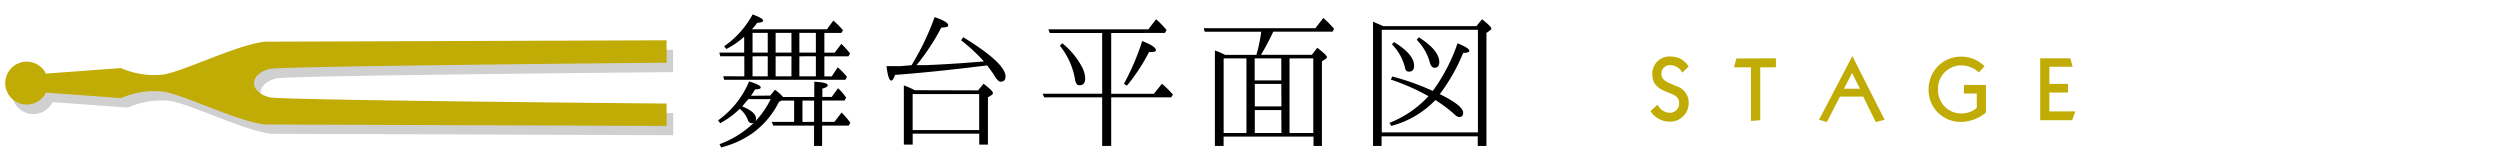 <svg xmlns="http://www.w3.org/2000/svg" viewBox="0 0 520 34"><title>STO_stage</title><g id="レイヤー_2" data-name="レイヤー 2"><g id="レイヤー_1-2" data-name="レイヤー 1"><path d="M160.2,19.88l1-1.21a10.2,10.2,0,0,1,1.68,1.51h6.49V17c1.85.1,2.79.34,2.79.71s-.37.47-1.11.74v1.71H173l1.31-1.81A11.06,11.06,0,0,1,176,20.31l-.34.6H171v4.44h2.55l1.51-1.95a20.43,20.43,0,0,1,1.81,2.12l-.34.6H171v4.23h-1.68V26.12h-8.47l-.34-.77h4.67V20.92h-2.62l-.54.27a17.74,17.74,0,0,1-5.64,6.62A19.73,19.73,0,0,1,150,30.66l-.34-.67a20.44,20.44,0,0,0,7.19-4.5.7.7,0,0,1-.5.13.85.85,0,0,1-.77-.6,5.49,5.49,0,0,0-1.71-2.39,18.29,18.29,0,0,1-4.07,3l-.44-.6a18.66,18.66,0,0,0,6.45-8.1c1.61.5,2.42.91,2.42,1.24s-.37.37-1.18.44c-.47.77-.77,1.21-.84,1.31Zm-5.38-4V11.71h-5l-.2-.77h5.17V7.64a16.36,16.36,0,0,1-3.73,2.55l-.44-.57A19,19,0,0,0,156.54,3c1.44.54,2.18.94,2.18,1.28s-.44.4-1.24.47a10.9,10.9,0,0,1-1.08,1.34H172l1.34-1.81a18.57,18.57,0,0,1,2,2l-.34.57h-3.53v4.1h2.15L175,9.12a19.09,19.09,0,0,1,1.81,2l-.34.6h-5v4.17H173L174.25,14a14.78,14.78,0,0,1,1.92,2l-.34.6h-25.2l-.2-.74Zm.84,4.74-.67.77c-.3.37-.5.61-.6.74,1.88.77,2.86,1.61,2.86,2.52a1.2,1.2,0,0,1-.13.57,18.79,18.79,0,0,0,3.19-4.6Zm.87-13.78v4.1h3.16V6.84Zm0,4.87v4.17h3.16V11.71Zm4.8-4.87v4.1h3.29V6.84Zm0,4.87v4.17h3.29V11.71Zm4.94-4.87v4.1h3.43V6.84Zm0,4.87v4.17h3.43V11.71Zm3.06,13.64V20.92h-2.42v4.44Z"/><path d="M189.6,13.56a53.72,53.72,0,0,0,4.8-10c1.88.64,2.82,1.21,2.82,1.65s-.47.47-1.44.54a45.78,45.78,0,0,1-5.14,7.8l1.85,0c2.76-.1,5.54-.27,8.3-.47l3.86-.3a35.41,35.41,0,0,0-4.74-4.4l.44-.64c5.88,3.6,8.8,6.32,8.8,8.17,0,.71-.34,1.08-1,1.08-.37,0-.81-.4-1.28-1.21-.4-.64-.91-1.34-1.55-2.18l-.77.1c-5.07.61-11.19,1.34-18.38,1.88-.27.77-.54,1.18-.77,1.18-.44,0-.77-1-1-3,.3,0,.77,0,1.44,0s1,0,1.38,0Zm13.84,5.24,1.14-1.38c1.31,1,1.95,1.61,1.95,1.95a.57.57,0,0,1-.27.4l-.77.47v9.84h-1.81V27.8H189.84v2.28H188V17.76a21.45,21.45,0,0,1,2.28,1Zm-13.61.77v7.49h13.84V19.57Z"/><path d="M231.13,6.87V19.51H240l1.68-2.08a18.16,18.16,0,0,1,2.29,2.25l-.37.57H231.13V30.36h-1.88V20.24H217.19l-.34-.74h12.4V6.87H218.36l-.3-.77h20.8L240.47,4a19.78,19.78,0,0,1,2.18,2.25l-.34.6ZM220.95,9a15.63,15.63,0,0,1,4,4.74,5.65,5.65,0,0,1,.77,2.55c0,.94-.37,1.45-1.21,1.45-.5,0-.84-.5-.94-1.45a15.41,15.41,0,0,0-3.12-6.79Zm12.83,8.43a50.64,50.64,0,0,0,3.8-8.9c1.92.77,2.86,1.38,2.86,1.92,0,.23-.34.37-1,.37-.17,0-.27,0-.44,0a38.35,38.35,0,0,1-4.6,7Z"/><path d="M261.34,11.41a33.31,33.31,0,0,0,1-4.81H250.58l-.2-.74H273.6l1.65-2.12a19.77,19.77,0,0,1,1.88,1.85l.37.4-.34.6H264.83a46.29,46.29,0,0,1-2.55,4.81h10.58L274,9.93Q276,11.49,276,11.84c0,.17-.1.3-.3.44l-.74.47V30.36h-1.75V28.41H254.51v1.95H252.7V10.5a15.71,15.71,0,0,1,2.12.91Zm-2.08.74h-4.74V27.67h4.74Zm1.71,0v4.57h5.54V12.15Zm5.54,5.31H261v4.67h5.54Zm0,5.44H261v4.77h5.54Zm6.65,4.77V12.15h-4.94V27.67Z"/><path d="M287.71,5.43H307.1L308.27,4c1.24,1,1.92,1.65,1.92,1.92s-.1.24-.24.37l-.77.57V30.36h-1.81v-2h-20v2h-1.78V4.49l.4.2c.44.2.84.34,1.24.54Zm-.3.77V27.54h20V6.2Zm1.88,10.35.3-.64a51.7,51.7,0,0,1,8.43,3A36.81,36.81,0,0,0,303.17,9c1.65.67,2.45,1.21,2.45,1.54s-.4.44-1.28.47a37.91,37.91,0,0,1-4.87,8.57c3.23,1.58,4.87,2.89,4.87,3.86,0,.61-.3.91-.84.91a1.71,1.71,0,0,1-.94-.54,28.2,28.2,0,0,0-4-3,19.62,19.62,0,0,1-9.17,5.38l-.37-.64a21.81,21.81,0,0,0,8.1-5.54A45.13,45.13,0,0,0,289.29,16.55Zm.67-7.8c2.79,1.71,4.17,3.33,4.17,4.94,0,.81-.37,1.21-1.08,1.21-.47,0-.71-.27-.81-.81a10.28,10.28,0,0,0-2.72-4.87Zm5.14-1c2.86,1.81,4.27,3.53,4.27,5.17,0,.77-.34,1.18-1,1.18-.47,0-.81-.44-1-1.24a10.63,10.63,0,0,0-2.69-4.57Z"/><path d="M349.94,15.12a3,3,0,0,0-2.5-1.58,1.78,1.78,0,0,0-1.87,1.8c0,1.48,1.35,1.8,3.38,2.67a3.57,3.57,0,0,1,2.3,3.38,3.86,3.86,0,0,1-4,3.91,4.73,4.73,0,0,1-3.94-2.18l1.46-1.37a2.9,2.9,0,0,0,2.49,1.71,1.92,1.92,0,0,0,2-2c0-1.37-1-1.73-2.58-2.34-2-.79-3-1.77-3-3.67a3.58,3.58,0,0,1,3.93-3.69,4.26,4.26,0,0,1,3.62,2.07Z" style="fill:#c1ab05"/><path d="M369.39,12.13V14h-3.26V25l-1.93.16V14h-3.53l.5-1.84Z" style="fill:#c1ab05"/><path d="M392,24.91l-1.84.47-2.61-5.29h-4.84L380,25.38l-1.64-.47,6.93-13.25Zm-8.46-6.45h3.33l-1.64-3.29Z" style="fill:#c1ab05"/><path d="M411.6,15.06a5.35,5.35,0,0,0-3.65-1.46,4.81,4.81,0,0,0-4.83,5,4.81,4.81,0,0,0,4.83,5,4.88,4.88,0,0,0,3.22-1.15v-3H408.5V17.66h4.57V23.4a8.17,8.17,0,0,1-5.13,1.95,6.62,6.62,0,0,1-6.79-6.79,6.85,6.85,0,0,1,1.78-4.61,6.61,6.61,0,0,1,5-2.16,6.71,6.71,0,0,1,4.86,2Z" style="fill:#c1ab05"/><path d="M430.64,12.13l.47,1.75h-4.84v3.57h3.87v1.8h-3.87v3.92h5.4L431,25h-6.64V12.13Z" style="fill:#c1ab05"/></g><g id="レイヤー_5" data-name="レイヤー 5"><path d="M57.62,16.29C60.74,15.7,140,15,140,15V10.35l-83.61.3c-6,.77-16.1,5.89-20.94,6.83a17.32,17.32,0,0,1-8.91-1.34L10.94,17.29a4.46,4.46,0,1,0,0,3.95l15.64,1.14A17.32,17.32,0,0,1,35.49,21c4.84.94,15,6.06,20.94,6.83l83.61.3V23.51s-79.31-.68-82.42-1.28c-1.85-.35-3.43-1.59-3.4-3S55.77,16.64,57.62,16.29Z" style="fill:#d0d0d0"/><path d="M56.23,14.32c3.12-.59,82.42-1.28,82.42-1.28V8.38L55,8.67c-6,.77-16.1,5.89-20.94,6.83a17.32,17.32,0,0,1-8.91-1.34L9.55,15.31a4.46,4.46,0,1,0,0,3.95l15.64,1.14a17.32,17.32,0,0,1,8.91-1.34c4.84.94,15,6.06,20.94,6.83l83.61.3V21.54s-79.31-.68-82.42-1.28c-1.85-.35-3.43-1.59-3.4-3S54.38,14.67,56.23,14.32Z" style="fill:#c1ab05"/><rect width="520" height="34" style="fill:none"/></g></g></svg>